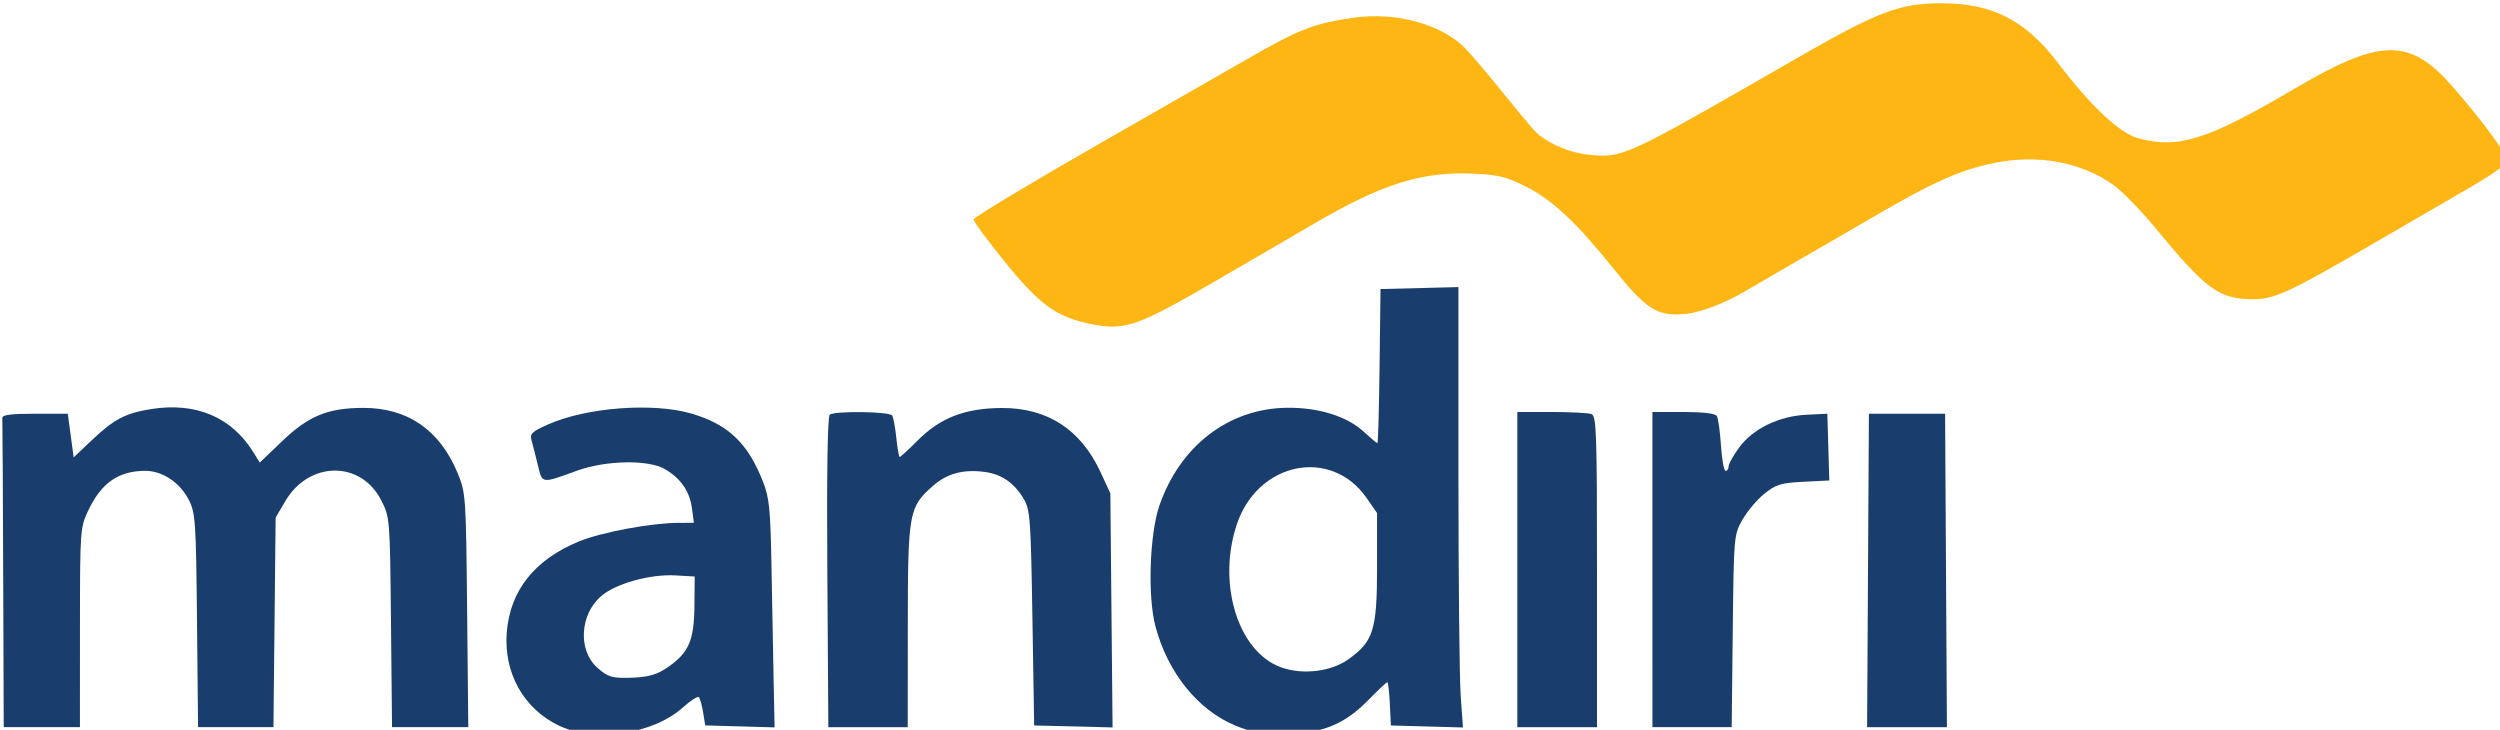 <svg xmlns:inkscape="http://www.inkscape.org/namespaces/inkscape" xmlns:sodipodi="http://sodipodi.sourceforge.net/DTD/sodipodi-0.dtd" xmlns="http://www.w3.org/2000/svg" xmlns:svg="http://www.w3.org/2000/svg" width="27.792mm" height="8.113mm" viewBox="0 0 27.792 8.113" id="svg5" inkscape:version="1.1 (c68e22c387, 2021-05-23)" sodipodi:docname="mandiri.svg"><defs id="defs2"></defs><g inkscape:label="Layer 1" inkscape:groupmode="layer" id="layer1" transform="translate(-169.075,-28.245)"><g id="g10524" transform="matrix(0.179,0,0,0.179,156.377,9.703)"><g id="g10479"><g id="g10435"><g id="g10392"><g id="g10350"><g id="g10309"><g id="g10269"><g id="g10230"><g id="g10192"><g id="g10155"><g id="g10119"><g id="g10084"><g id="g10050"><g id="g10017"><g id="g9985"><g id="g9954"><g id="g9924"><g id="g9895"><g id="g9867"><g id="g9840"><g id="g9814"><g id="g9789"><g id="g9765"><g id="g9742"><g id="g9720"><g id="g9699"><g id="g9679"><g id="g9660"><g id="g9642"><g id="g9625"><g id="g9609"><g id="g9594"><g id="g9580"><g id="g9567"><g id="g9555" transform="translate(-240.017,-32.376)"><g id="g9544"><path style="fill:#feb614;fill-opacity:1;stroke:none;stroke-width:1.165" d="m 378.555,156.052 c -2.035,-0.434 -3.065,-1.196 -5.222,-3.86 -1.053,-1.301 -1.915,-2.471 -1.916,-2.598 -2.4e-4,-0.128 3.605,-2.296 8.012,-4.818 4.407,-2.522 8.497,-4.864 9.088,-5.204 3.158,-1.817 4.087,-2.172 6.575,-2.517 2.552,-0.354 5.338,0.404 6.81,1.854 0.331,0.326 1.342,1.511 2.247,2.635 0.905,1.124 1.852,2.261 2.104,2.527 0.707,0.747 2.101,1.369 3.36,1.499 2.127,0.22 2.208,0.182 12.658,-5.834 5.344,-3.077 6.627,-3.57 9.284,-3.57 3.126,0 5.206,1.064 7.192,3.68 2.049,2.699 3.839,4.383 4.992,4.699 2.505,0.685 4.293,0.118 9.742,-3.088 5.345,-3.145 7.142,-3.161 9.816,-0.091 1.912,2.195 3.44,4.294 3.37,4.631 -0.035,0.172 -1.081,0.899 -2.323,1.616 -1.242,0.717 -3.856,2.232 -5.808,3.368 -5.494,3.195 -6.33,3.58 -7.732,3.564 -2.054,-0.023 -2.855,-0.617 -6.024,-4.465 -0.859,-1.043 -2.012,-2.223 -2.561,-2.622 -1.954,-1.419 -4.69,-1.93 -7.388,-1.379 -2.19,0.447 -3.84,1.192 -7.916,3.577 -1.188,0.695 -3.398,1.974 -5.27,3.05 -0.946,0.544 -1.914,1.107 -2.151,1.25 -1.311,0.796 -2.872,1.405 -3.844,1.5 -1.759,0.172 -2.434,-0.248 -4.461,-2.777 -2.357,-2.94 -3.857,-4.337 -5.551,-5.172 -1.211,-0.597 -1.676,-0.702 -3.375,-0.766 -3.053,-0.114 -5.552,0.685 -9.657,3.09 -1.065,0.624 -3.806,2.218 -6.091,3.544 -5.054,2.931 -5.721,3.156 -7.96,2.678 z" id="path880"></path><path style="fill:#193d6c;fill-opacity:1;stroke:none;stroke-width:1.165" d="m 426.968,171.391 0.056,-9.734 h 2.366 2.366 l 0.056,9.734 0.056,9.734 h -2.478 -2.478 z" id="path919"></path><path style="fill:#193d6c;fill-opacity:1;stroke:none;stroke-width:1.165" d="m 413.579,171.337 v -9.788 h 1.923 c 1.231,0 1.979,0.09 2.078,0.251 0.085,0.138 0.2,0.961 0.256,1.828 0.056,0.868 0.185,1.578 0.288,1.578 0.103,0 0.187,-0.126 0.187,-0.28 0,-0.154 0.295,-0.682 0.656,-1.173 0.859,-1.167 2.465,-1.948 4.184,-2.033 l 1.291,-0.064 0.061,2.073 0.061,2.073 -1.605,0.081 c -1.406,0.071 -1.707,0.163 -2.427,0.742 -0.452,0.364 -1.064,1.088 -1.36,1.61 -0.533,0.94 -0.538,1.005 -0.604,6.918 l -0.066,5.969 h -2.461 -2.461 z" id="path958"></path><path style="fill:#193d6c;fill-opacity:1;stroke:none;stroke-width:1.165" d="m 405.19,171.337 v -9.788 h 2.134 c 1.173,0 2.287,0.059 2.474,0.131 0.303,0.116 0.34,1.18 0.34,9.788 v 9.657 h -2.474 -2.474 z" id="path997"></path><path style="fill:#193d6c;fill-opacity:1;stroke:none;stroke-width:1.165" d="m 387.675,181.021 c -2.326,-0.956 -4.205,-3.293 -4.964,-6.172 -0.49,-1.86 -0.36,-5.723 0.251,-7.493 1.283,-3.713 4.315,-6.032 7.936,-6.069 1.947,-0.02 3.698,0.524 4.731,1.471 0.437,0.4 0.829,0.728 0.871,0.728 0.042,0 0.102,-2.154 0.134,-4.786 l 0.058,-4.786 2.42,-0.061 2.42,-0.061 v 11.698 c 0,6.434 0.063,12.587 0.14,13.675 l 0.14,1.977 -2.238,-0.062 -2.238,-0.062 -0.064,-1.344 c -0.035,-0.739 -0.106,-1.344 -0.157,-1.344 -0.051,0 -0.603,0.52 -1.227,1.156 -1.466,1.494 -2.946,2.073 -5.283,2.066 -1.257,-0.004 -1.968,-0.132 -2.933,-0.529 z m 7.005,-4.101 c 1.572,-1.111 1.798,-1.83 1.798,-5.726 v -3.369 l -0.648,-0.933 c -2.2,-3.165 -6.749,-2.252 -8.056,1.618 -1.189,3.521 -0.048,7.609 2.451,8.777 1.332,0.623 3.281,0.462 4.455,-0.367 z" id="path1036"></path><path style="fill:#193d6c;fill-opacity:1;stroke:none;stroke-width:1.165" d="m 362.337,171.498 c -0.04,-6.242 0.013,-9.682 0.153,-9.784 0.331,-0.243 3.721,-0.194 3.875,0.056 0.075,0.121 0.191,0.751 0.258,1.398 0.067,0.648 0.161,1.178 0.209,1.178 0.048,0 0.563,-0.476 1.145,-1.057 1.382,-1.382 2.921,-1.974 5.172,-1.988 2.845,-0.019 4.929,1.331 6.157,3.988 l 0.608,1.316 0.069,7.267 0.069,7.267 -2.435,-0.061 -2.435,-0.061 -0.108,-6.668 c -0.1,-6.171 -0.14,-6.723 -0.538,-7.399 -0.584,-0.992 -1.371,-1.537 -2.425,-1.678 -1.323,-0.177 -2.336,0.093 -3.206,0.858 -1.508,1.324 -1.565,1.638 -1.57,8.703 l -0.005,6.292 h -2.465 -2.465 z" id="path1075"></path><path style="fill:#193d6c;fill-opacity:1;stroke:none;stroke-width:1.165" d="m 345.712,181.049 c -2.217,-1.035 -3.486,-3.284 -3.283,-5.82 0.209,-2.601 1.733,-4.516 4.493,-5.645 1.399,-0.572 4.492,-1.147 6.185,-1.15 l 0.943,-0.002 -0.12,-0.896 c -0.143,-1.067 -0.684,-1.852 -1.68,-2.439 -1.018,-0.6 -3.672,-0.551 -5.463,0.099 -2.228,0.81 -2.144,0.822 -2.428,-0.351 -0.138,-0.571 -0.313,-1.257 -0.389,-1.524 -0.121,-0.425 0.007,-0.549 1.045,-1.008 2.37,-1.048 6.489,-1.36 8.86,-0.671 2.297,0.668 3.52,1.827 4.466,4.234 0.396,1.007 0.464,1.701 0.529,5.351 0.041,2.307 0.101,5.48 0.133,7.052 l 0.059,2.857 -2.154,-0.061 -2.154,-0.061 -0.131,-0.809 c -0.072,-0.445 -0.192,-0.87 -0.266,-0.944 -0.074,-0.074 -0.512,0.205 -0.973,0.622 -1.845,1.667 -5.427,2.21 -7.67,1.163 z m 6.709,-3.642 c 1.312,-0.909 1.641,-1.661 1.662,-3.797 l 0.018,-1.842 -1.183,-0.069 c -1.596,-0.093 -3.746,0.51 -4.65,1.303 -1.296,1.138 -1.419,3.331 -0.246,4.399 0.693,0.631 0.98,0.709 2.351,0.641 0.904,-0.045 1.434,-0.209 2.048,-0.635 z" id="path1114"></path><path style="fill:#193d6c;fill-opacity:1;stroke:none;stroke-width:1.165" d="m 311.154,171.66 c -0.018,-5.206 -0.042,-9.586 -0.054,-9.734 -0.016,-0.198 0.519,-0.269 2.022,-0.269 h 2.044 l 0.182,1.356 0.182,1.356 1.121,-1.061 c 1.394,-1.319 2.096,-1.687 3.703,-1.942 2.757,-0.438 4.981,0.5 6.327,2.668 l 0.408,0.657 1.396,-1.336 c 1.64,-1.569 2.844,-2.06 5.049,-2.06 2.755,0 4.747,1.385 5.85,4.065 0.498,1.211 0.513,1.434 0.583,8.503 l 0.072,7.26 h -2.368 -2.368 l -0.065,-6.514 c -0.065,-6.489 -0.068,-6.518 -0.611,-7.583 -1.264,-2.475 -4.481,-2.443 -5.952,0.06 l -0.601,1.022 -0.068,6.507 -0.068,6.507 h -2.341 -2.341 l -0.065,-6.615 c -0.06,-6.11 -0.098,-6.68 -0.495,-7.472 -0.547,-1.091 -1.641,-1.831 -2.707,-1.831 -1.67,0 -2.743,0.747 -3.558,2.474 -0.496,1.052 -0.507,1.212 -0.509,7.26 l -0.003,6.184 h -2.366 -2.366 z" id="path1153"></path></g></g></g></g></g></g></g></g></g></g></g></g></g></g></g></g></g></g></g></g></g></g></g></g></g></g></g></g></g></g></g></g></g></g></g></g></g></svg>